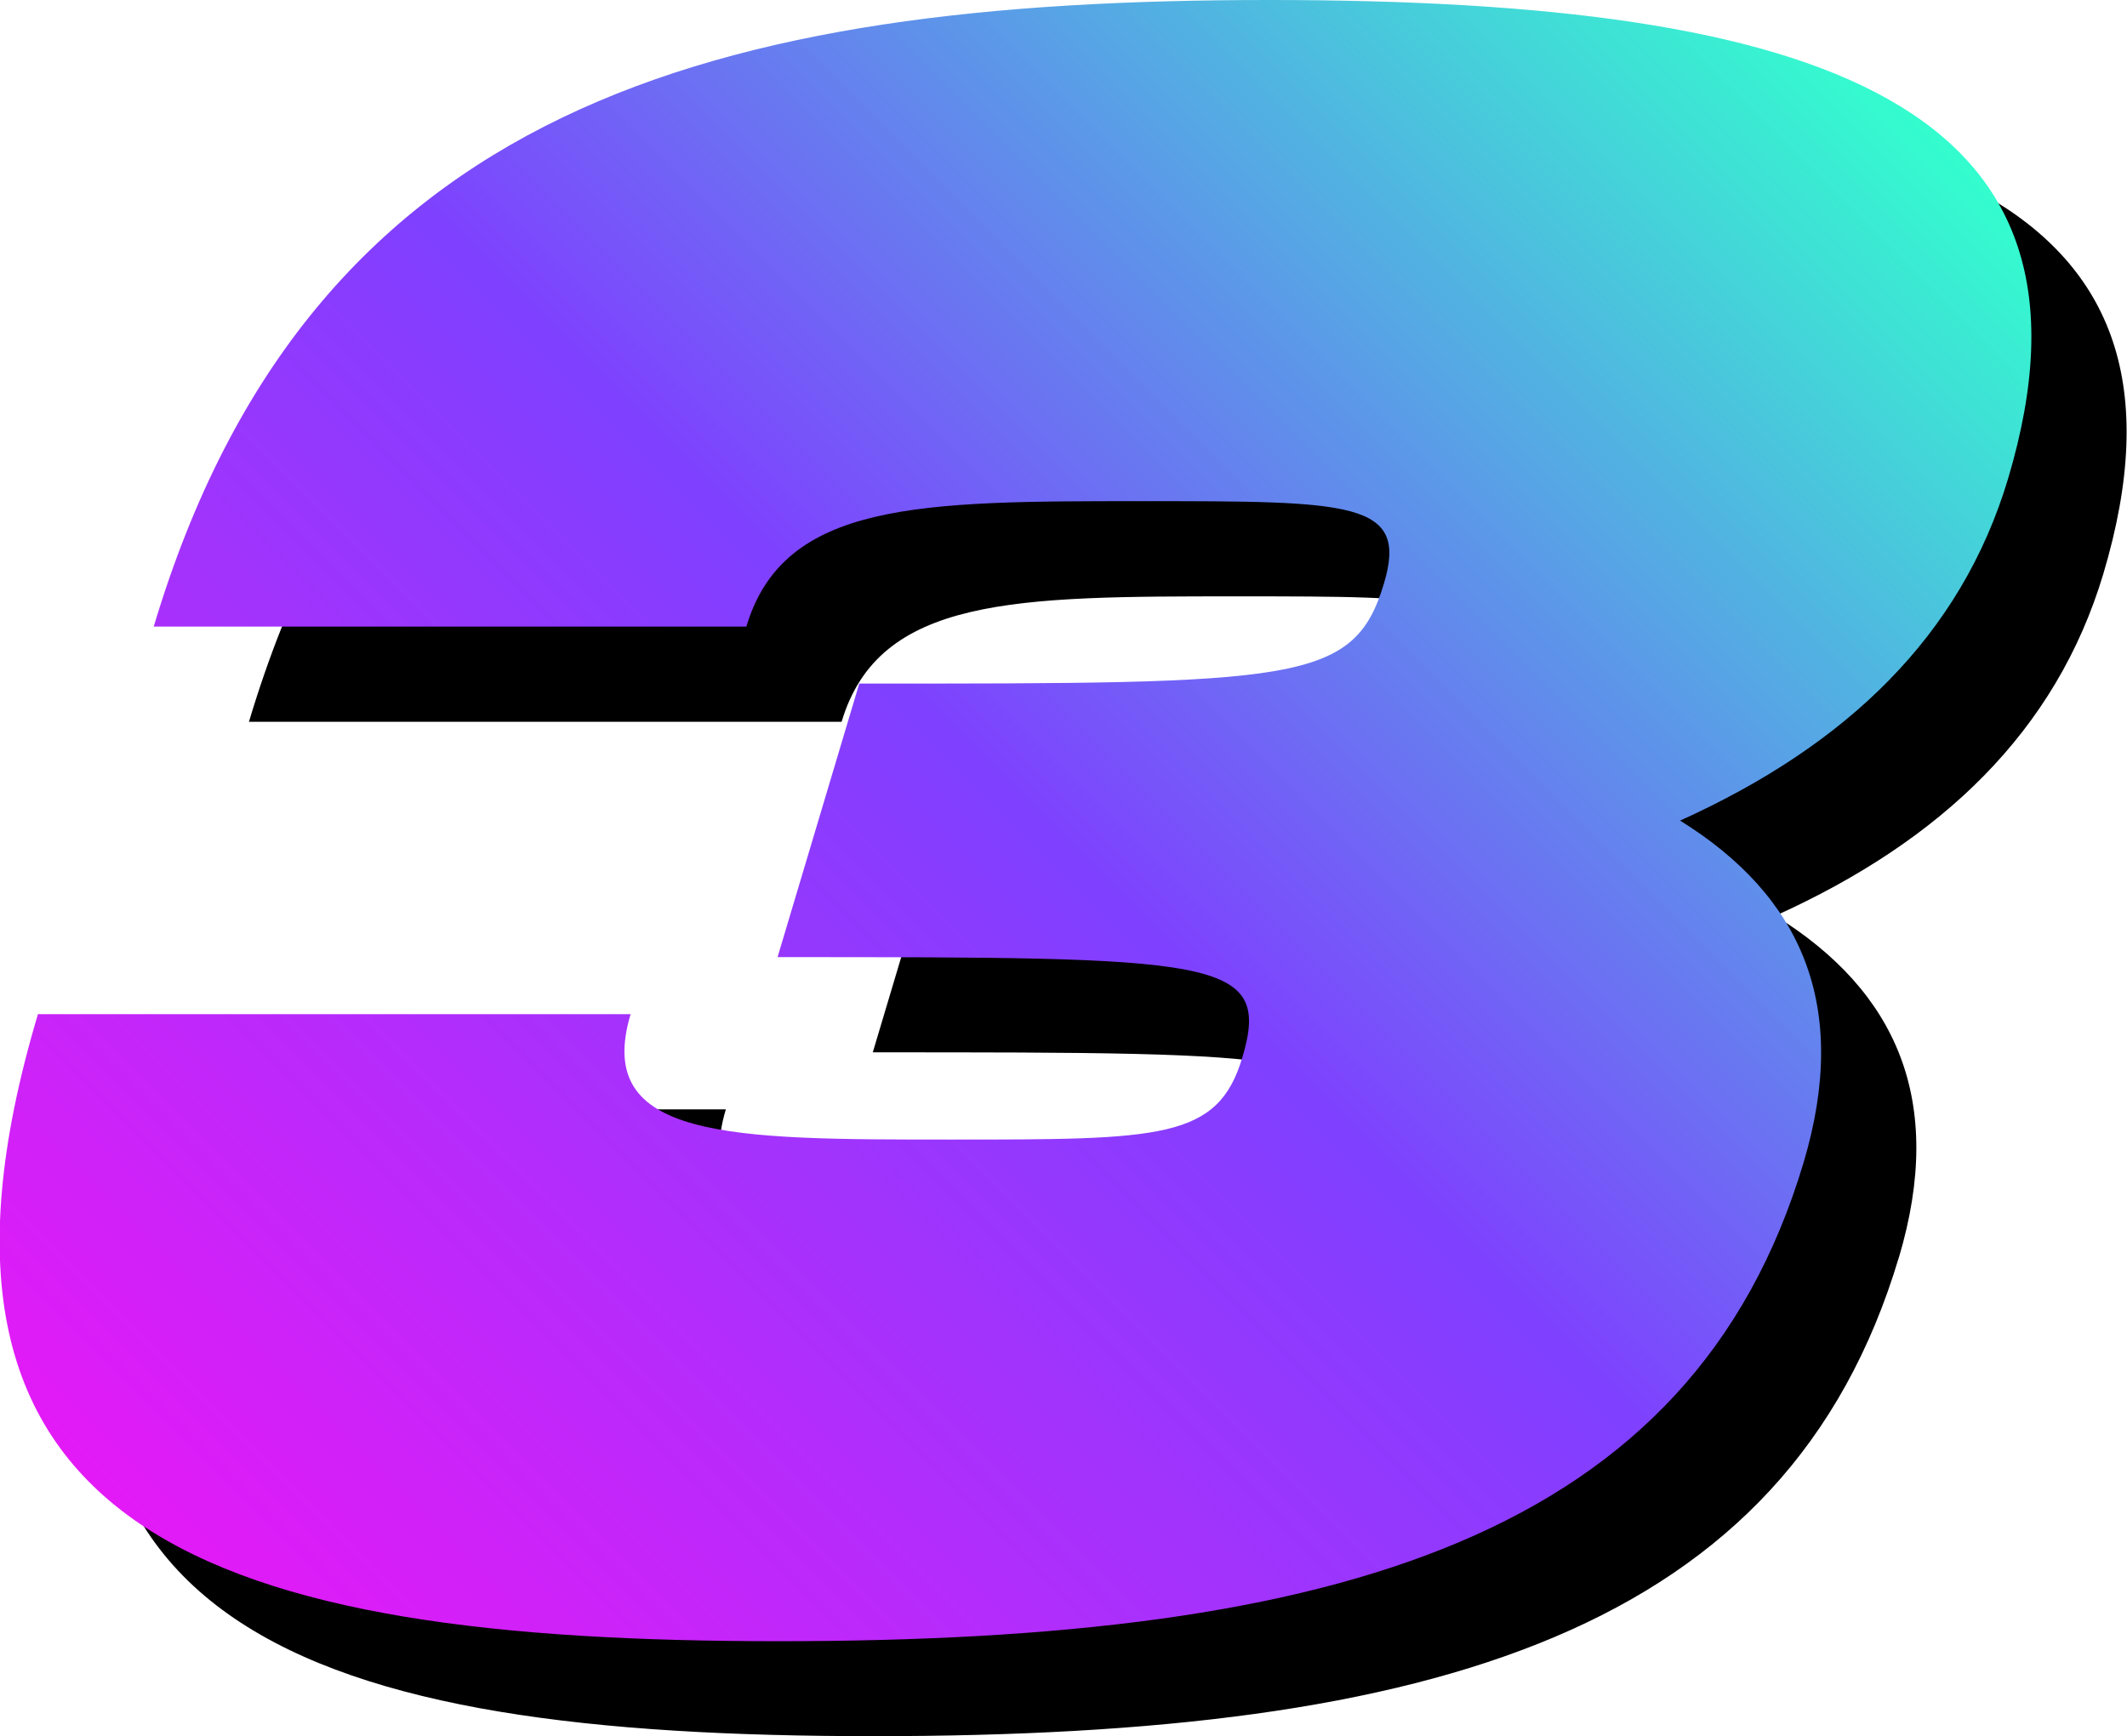 <svg xmlns="http://www.w3.org/2000/svg" xmlns:xlink="http://www.w3.org/1999/xlink" id="Capa_2" data-name="Capa 2" viewBox="0 0 88 71.85"><defs><style>      .cls-1 {        fill: url(#Degradado_sin_nombre_5);      }      .cls-2 {        fill: url(#Degradado_sin_nombre_36);      }    </style><linearGradient id="Degradado_sin_nombre_36" data-name="Degradado sin nombre 36" x1="3.94" y1="37.89" x2="88" y2="37.89" gradientUnits="userSpaceOnUse"><stop offset="0" stop-color="#000"></stop><stop offset="1" stop-color="#000"></stop></linearGradient><linearGradient id="Degradado_sin_nombre_5" data-name="Degradado sin nombre 5" x1="75.6" y1=".75" x2="9.4" y2="66.96" gradientUnits="userSpaceOnUse"><stop offset="0" stop-color="#33fece"></stop><stop offset=".5" stop-color="#7f40ff"></stop><stop offset="1" stop-color="#e31af7"></stop></linearGradient></defs><g id="Capa_1-2" data-name="Capa 1"><g><path class="cls-2" d="M78.56,52.04c-4.62,15.47-19.22,19.81-42.42,19.81S-.95,67.51,5.5,45.91H30.03c-1.55,5.19,4.11,5.19,13.26,5.19,8.68,0,11.04,0,12.05-3.4,1.24-4.15-1.12-4.15-19.23-4.15l3.38-11.32c18.11,0,20.47,0,21.71-4.15,1.02-3.4-1.34-3.4-10.02-3.4-9.15,0-14.81,0-16.36,5.19H10.3C16.76,8.28,33.52,3.94,56.44,3.94s35.2,4.34,30.58,19.81c-1.95,6.51-6.69,11.04-13.57,14.15,5.01,3.11,7.05,7.64,5.11,14.15Z"></path><path class="cls-1" d="M74.62,48.11c-4.62,15.47-19.22,19.81-42.42,19.81S-4.89,63.57,1.57,41.97H26.09c-1.55,5.19,4.11,5.19,13.26,5.19,8.68,0,11.04,0,12.05-3.4,1.24-4.15-1.12-4.15-19.23-4.15l3.38-11.32c18.11,0,20.47,0,21.71-4.15,1.02-3.4-1.34-3.4-10.02-3.4-9.15,0-14.81,0-16.36,5.19H6.36C12.82,4.34,29.58,0,52.5,0s35.2,4.34,30.58,19.81c-1.95,6.51-6.69,11.04-13.57,14.15,5.01,3.11,7.05,7.64,5.11,14.15Z"></path></g></g></svg>